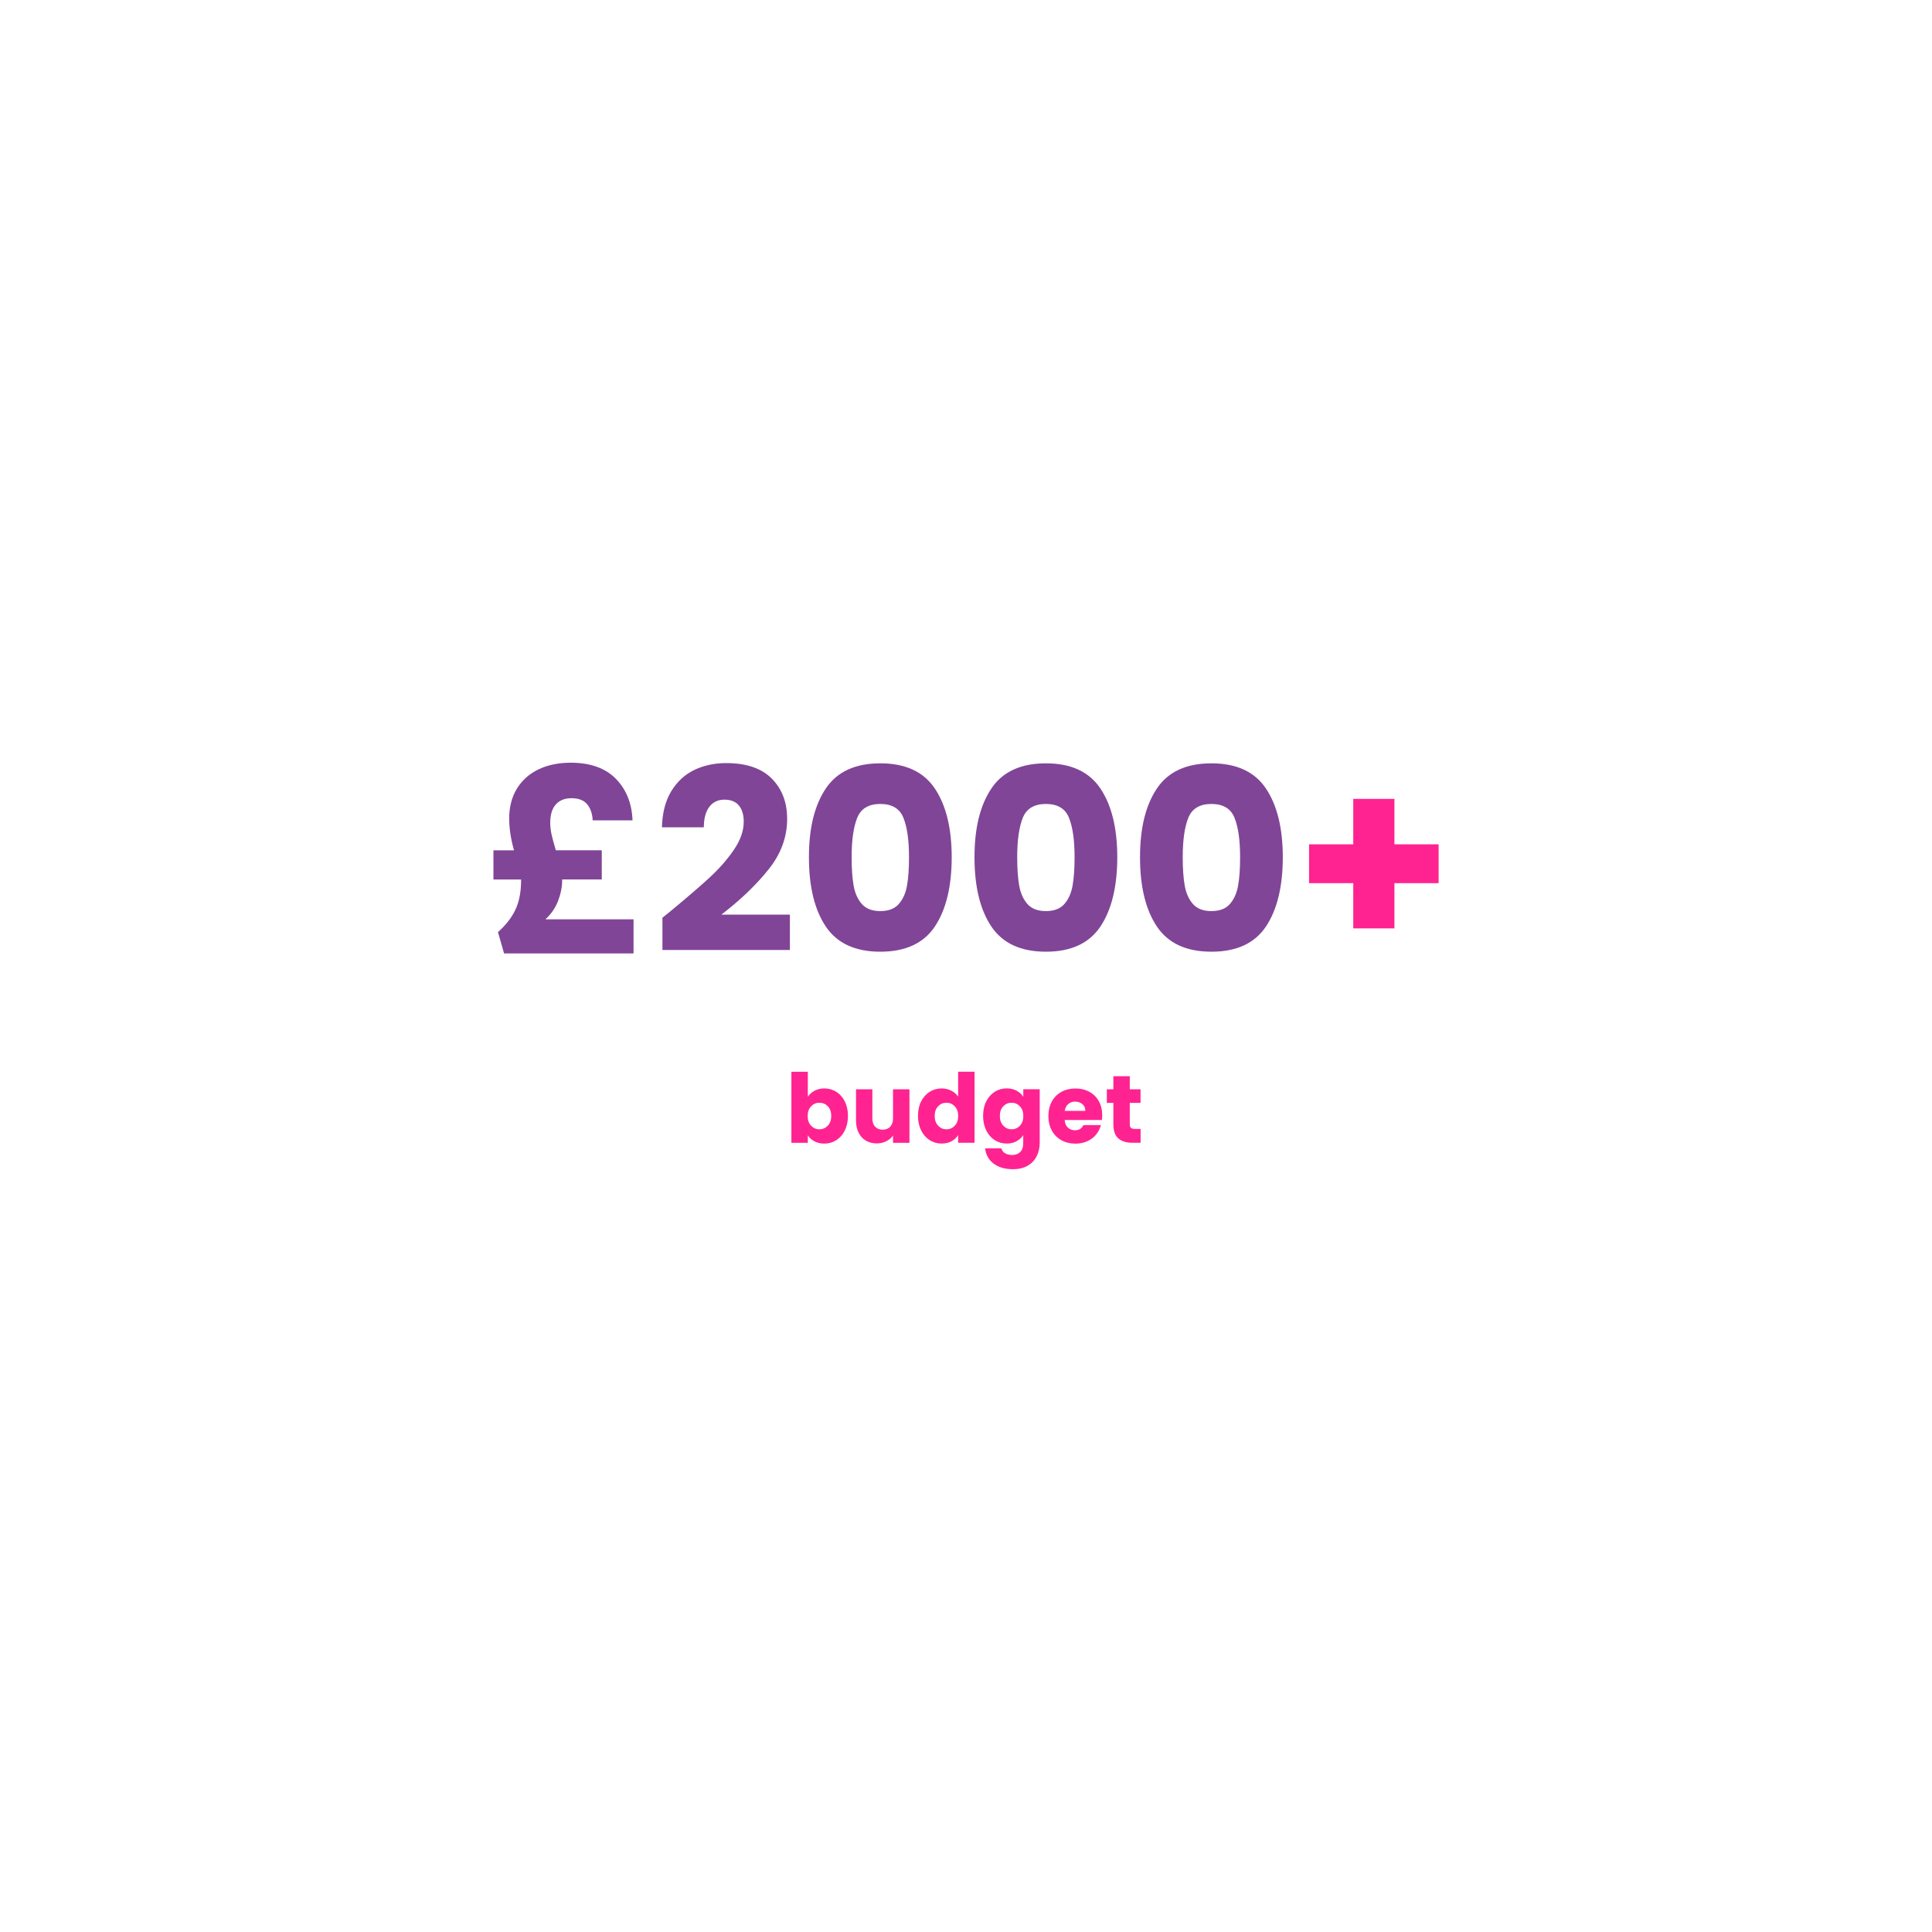 <?xml version="1.0" encoding="UTF-8"?>
<svg id="Layer_1" data-name="Layer 1" xmlns="http://www.w3.org/2000/svg" viewBox="0 0 400 400">
  <defs>
    <style>
      .cls-1 {
        fill: #ff2391;
      }

      .cls-2 {
        fill: #804597;
      }
    </style>
  </defs>
  <g>
    <path class="cls-2" d="m131.17,190.36v7.04h-26.81l-1.26-4.42c1.65-1.47,2.86-3.03,3.63-4.68.77-1.65,1.16-3.68,1.16-6.1v-.11h-5.73v-6.04h4.26c-.67-2.38-1-4.57-1-6.57,0-2.38.53-4.45,1.6-6.2,1.07-1.75,2.57-3.08,4.49-4,1.93-.91,4.13-1.37,6.62-1.37,4.06,0,7.18,1.1,9.36,3.31,2.17,2.21,3.33,5.08,3.47,8.62h-8.25c-.07-1.4-.46-2.51-1.16-3.34-.7-.82-1.77-1.24-3.21-1.24s-2.49.43-3.26,1.29c-.77.86-1.16,2.13-1.16,3.81,0,.81.1,1.63.29,2.47.19.84.48,1.91.87,3.21h9.51v6.04h-8.2v.16c0,1.37-.28,2.79-.84,4.26-.56,1.47-1.44,2.75-2.63,3.84h18.24Z"/>
    <path class="cls-2" d="m138.79,188.68c3.43-2.84,6.14-5.17,8.12-6.99,1.98-1.82,3.65-3.73,5.02-5.73,1.37-2,2.05-3.94,2.05-5.83,0-1.44-.33-2.56-1-3.36-.67-.81-1.67-1.21-3-1.21s-2.38.5-3.13,1.5c-.75,1-1.13,2.41-1.13,4.23h-8.67c.07-2.98.71-5.47,1.92-7.46s2.8-3.47,4.78-4.42c1.98-.95,4.18-1.42,6.6-1.42,4.17,0,7.31,1.07,9.44,3.21,2.12,2.14,3.18,4.92,3.18,8.36,0,3.75-1.28,7.23-3.84,10.43-2.56,3.21-5.82,6.33-9.78,9.38h14.19v7.31h-26.39v-6.68c1.19-.95,1.73-1.38,1.63-1.31Z"/>
    <path class="cls-2" d="m170.98,163.24c2.33-3.47,6.09-5.2,11.28-5.2s8.94,1.73,11.28,5.2c2.33,3.47,3.5,8.22,3.5,14.25s-1.17,10.88-3.5,14.35c-2.33,3.47-6.09,5.2-11.28,5.2s-8.95-1.74-11.28-5.2c-2.33-3.47-3.5-8.25-3.5-14.35s1.17-10.78,3.5-14.25Zm16.06,6.07c-.77-1.91-2.37-2.86-4.78-2.86s-4.01.96-4.78,2.86c-.77,1.91-1.16,4.63-1.16,8.17,0,2.38.14,4.35.42,5.91.28,1.56.85,2.82,1.71,3.79s2.13,1.45,3.81,1.45,2.95-.48,3.81-1.45,1.43-2.23,1.71-3.79c.28-1.56.42-3.53.42-5.91,0-3.54-.39-6.26-1.16-8.17Z"/>
    <path class="cls-2" d="m205.26,163.24c2.33-3.47,6.09-5.2,11.28-5.2s8.94,1.73,11.28,5.2c2.33,3.47,3.5,8.22,3.5,14.25s-1.17,10.88-3.5,14.35c-2.33,3.47-6.09,5.2-11.28,5.2s-8.95-1.74-11.28-5.2c-2.33-3.47-3.5-8.25-3.5-14.35s1.17-10.78,3.5-14.25Zm16.06,6.07c-.77-1.91-2.37-2.86-4.78-2.86s-4.01.96-4.78,2.86c-.77,1.91-1.16,4.63-1.16,8.17,0,2.38.14,4.35.42,5.91.28,1.56.85,2.82,1.71,3.79s2.13,1.45,3.81,1.45,2.95-.48,3.81-1.45,1.43-2.23,1.71-3.79c.28-1.56.42-3.53.42-5.91,0-3.54-.39-6.26-1.16-8.17Z"/>
    <path class="cls-2" d="m239.53,163.24c2.33-3.47,6.09-5.2,11.28-5.2s8.94,1.73,11.28,5.2c2.33,3.47,3.5,8.22,3.5,14.25s-1.17,10.88-3.5,14.35c-2.33,3.47-6.09,5.2-11.28,5.2s-8.95-1.74-11.28-5.2c-2.33-3.47-3.5-8.25-3.5-14.35s1.17-10.78,3.5-14.25Zm16.06,6.07c-.77-1.91-2.37-2.86-4.78-2.86s-4.01.96-4.78,2.86c-.77,1.91-1.16,4.63-1.16,8.17,0,2.38.14,4.35.42,5.91.28,1.56.85,2.82,1.71,3.79s2.13,1.45,3.81,1.45,2.95-.48,3.81-1.45,1.43-2.23,1.71-3.79c.28-1.56.42-3.53.42-5.91,0-3.54-.39-6.26-1.16-8.17Z"/>
    <path class="cls-1" d="m297.85,182.85h-9.15v9.36h-8.52v-9.36h-9.15v-8.04h9.15v-9.41h8.52v9.41h9.15v8.04Z"/>
  </g>
  <g>
    <path class="cls-1" d="m168.62,225.83c.6-.32,1.28-.48,2.05-.48.92,0,1.74.23,2.48.7s1.33,1.13,1.76,1.99.65,1.86.65,3-.22,2.14-.65,3.01-1.02,1.54-1.76,2.01-1.57.71-2.48.71c-.78,0-1.46-.16-2.05-.47s-1.04-.73-1.37-1.24v1.55h-3.4v-14.71h3.4v5.19c.32-.52.78-.93,1.37-1.25Zm2.77,3.21c-.47-.48-1.05-.73-1.74-.73s-1.25.25-1.72.74-.71,1.16-.71,2.01.23,1.52.71,2.01,1.04.74,1.72.74,1.25-.25,1.73-.75c.48-.5.72-1.17.72-2.02s-.24-1.51-.71-2Z"/>
    <path class="cls-1" d="m188.29,225.52v11.09h-3.4v-1.51c-.34.49-.81.88-1.4,1.18-.59.3-1.24.45-1.96.45-.85,0-1.6-.19-2.25-.57-.65-.38-1.15-.92-1.51-1.64-.36-.72-.54-1.56-.54-2.52v-6.48h3.38v6.02c0,.74.19,1.32.58,1.73.38.41.9.62,1.55.62s1.19-.21,1.57-.62c.38-.41.58-.99.58-1.73v-6.02h3.4Z"/>
    <path class="cls-1" d="m190.71,228.04c.43-.86,1.02-1.52,1.76-1.99s1.57-.7,2.48-.7c.73,0,1.39.15,2,.46.6.31,1.08.72,1.42,1.23v-5.15h3.4v14.71h-3.4v-1.59c-.32.53-.77.95-1.36,1.27-.59.32-1.28.48-2.06.48-.91,0-1.74-.24-2.48-.71s-1.33-1.14-1.76-2.01-.65-1.87-.65-3.01.21-2.14.65-3Zm6.96,1.01c-.47-.49-1.04-.74-1.72-.74s-1.25.24-1.72.73c-.47.48-.71,1.15-.71,2s.24,1.52.71,2.02c.47.5,1.04.75,1.72.75s1.25-.25,1.72-.74c.47-.49.71-1.16.71-2.01s-.24-1.52-.71-2.01Z"/>
    <path class="cls-1" d="m210.5,225.83c.59.32,1.04.74,1.36,1.25v-1.57h3.4v11.07c0,1.02-.2,1.94-.61,2.77s-1.02,1.49-1.85,1.98c-.83.49-1.86.74-3.09.74-1.64,0-2.97-.39-4-1.16-1.02-.77-1.6-1.83-1.75-3.15h3.36c.11.42.36.76.75,1s.89.37,1.47.37c.7,0,1.26-.2,1.68-.61.42-.4.63-1.05.63-1.94v-1.57c-.33.52-.79.94-1.37,1.26-.58.33-1.27.49-2.05.49-.91,0-1.74-.24-2.48-.71s-1.33-1.14-1.76-2.01-.65-1.87-.65-3.01.21-2.14.65-3,1.02-1.52,1.76-1.99,1.57-.7,2.48-.7c.78,0,1.47.16,2.06.48Zm.66,3.22c-.47-.49-1.04-.74-1.72-.74s-1.25.24-1.72.73c-.47.48-.71,1.15-.71,2s.24,1.52.71,2.02c.47.5,1.04.75,1.72.75s1.25-.25,1.72-.74c.47-.49.71-1.16.71-2.01s-.24-1.52-.71-2.01Z"/>
    <path class="cls-1" d="m228.12,231.88h-7.69c.05.69.27,1.22.67,1.58s.87.55,1.44.55c.85,0,1.44-.36,1.77-1.07h3.62c-.19.73-.52,1.38-1,1.97-.48.58-1.09,1.04-1.82,1.37-.73.33-1.54.5-2.44.5-1.09,0-2.05-.23-2.9-.7-.85-.46-1.51-1.13-1.99-1.99-.48-.86-.72-1.87-.72-3.02s.24-2.16.71-3.02c.47-.86,1.13-1.52,1.98-1.99s1.82-.7,2.92-.7,2.03.23,2.86.68c.83.45,1.49,1.09,1.96,1.93.47.83.71,1.81.71,2.92,0,.32-.02.65-.06.99Zm-3.42-1.89c0-.58-.2-1.05-.6-1.39s-.89-.52-1.49-.52-1.05.17-1.44.5c-.39.33-.63.8-.73,1.41h4.25Z"/>
    <path class="cls-1" d="m236.15,233.72v2.88h-1.73c-1.23,0-2.19-.3-2.88-.9-.69-.6-1.03-1.59-1.03-2.95v-4.41h-1.35v-2.82h1.35v-2.7h3.4v2.7h2.23v2.82h-2.23v4.45c0,.33.08.57.24.72.16.15.42.22.79.22h1.21Z"/>
  </g>
</svg>